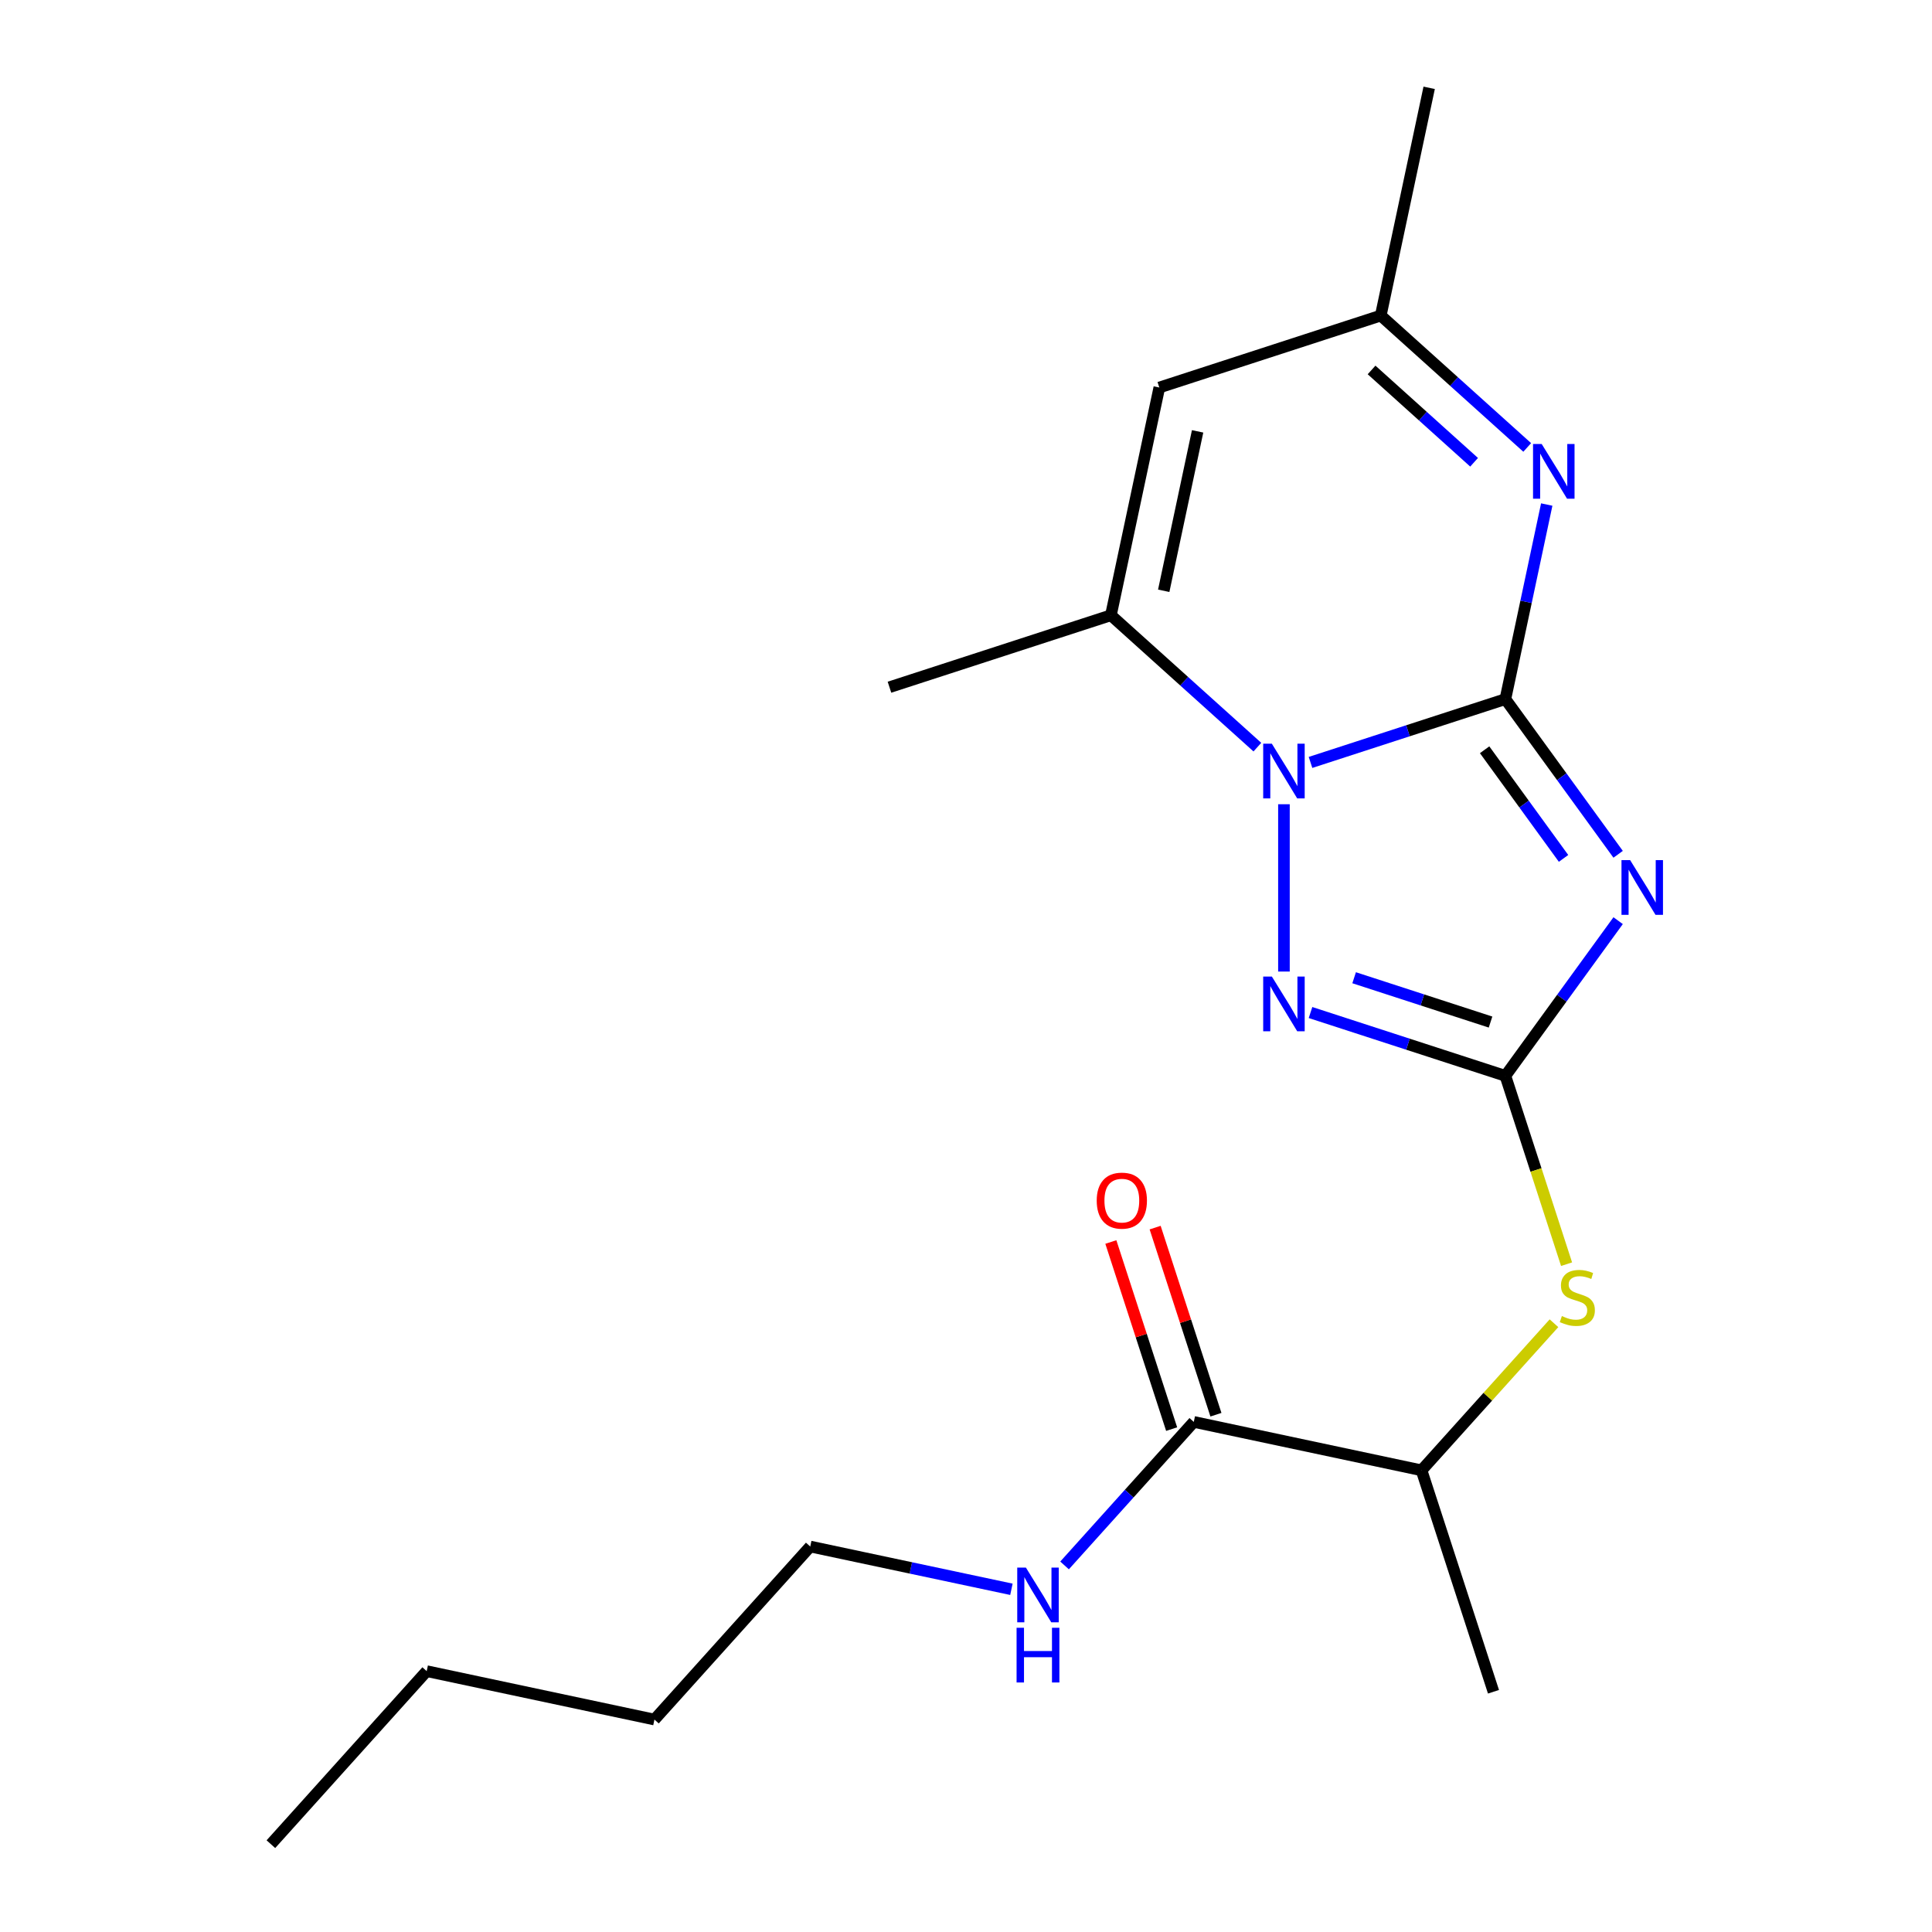 <?xml version='1.0' encoding='iso-8859-1'?>
<svg version='1.1' baseProfile='full'
              xmlns='http://www.w3.org/2000/svg'
                      xmlns:rdkit='http://www.rdkit.org/xml'
                      xmlns:xlink='http://www.w3.org/1999/xlink'
                  xml:space='preserve'
width='1000px' height='1000px' viewBox='0 0 1000 1000'>
<!-- END OF HEADER -->
<rect style='opacity:1.0;fill:#FFFFFF;stroke:none' width='1000' height='1000' x='0' y='0'> </rect>
<path class='bond-0' d='M 779.183,361.859 L 808.363,402.022' style='fill:none;fill-rule:evenodd;stroke:#000000;stroke-width:6px;stroke-linecap:butt;stroke-linejoin:miter;stroke-opacity:1' />
<path class='bond-0' d='M 808.363,402.022 L 837.543,442.185' style='fill:none;fill-rule:evenodd;stroke:#0000FF;stroke-width:6px;stroke-linecap:butt;stroke-linejoin:miter;stroke-opacity:1' />
<path class='bond-0' d='M 768.437,388.075 L 788.863,416.189' style='fill:none;fill-rule:evenodd;stroke:#000000;stroke-width:6px;stroke-linecap:butt;stroke-linejoin:miter;stroke-opacity:1' />
<path class='bond-0' d='M 788.863,416.189 L 809.289,444.303' style='fill:none;fill-rule:evenodd;stroke:#0000FF;stroke-width:6px;stroke-linecap:butt;stroke-linejoin:miter;stroke-opacity:1' />
<path class='bond-1' d='M 779.183,361.859 L 728.751,378.245' style='fill:none;fill-rule:evenodd;stroke:#000000;stroke-width:6px;stroke-linecap:butt;stroke-linejoin:miter;stroke-opacity:1' />
<path class='bond-1' d='M 728.751,378.245 L 678.319,394.631' style='fill:none;fill-rule:evenodd;stroke:#0000FF;stroke-width:6px;stroke-linecap:butt;stroke-linejoin:miter;stroke-opacity:1' />
<path class='bond-4' d='M 779.183,361.859 L 789.886,311.504' style='fill:none;fill-rule:evenodd;stroke:#000000;stroke-width:6px;stroke-linecap:butt;stroke-linejoin:miter;stroke-opacity:1' />
<path class='bond-4' d='M 789.886,311.504 L 800.589,261.15' style='fill:none;fill-rule:evenodd;stroke:#0000FF;stroke-width:6px;stroke-linecap:butt;stroke-linejoin:miter;stroke-opacity:1' />
<path class='bond-2' d='M 837.543,476.531 L 808.363,516.694' style='fill:none;fill-rule:evenodd;stroke:#0000FF;stroke-width:6px;stroke-linecap:butt;stroke-linejoin:miter;stroke-opacity:1' />
<path class='bond-2' d='M 808.363,516.694 L 779.183,556.857' style='fill:none;fill-rule:evenodd;stroke:#000000;stroke-width:6px;stroke-linecap:butt;stroke-linejoin:miter;stroke-opacity:1' />
<path class='bond-3' d='M 664.566,416.273 L 664.566,502.872' style='fill:none;fill-rule:evenodd;stroke:#0000FF;stroke-width:6px;stroke-linecap:butt;stroke-linejoin:miter;stroke-opacity:1' />
<path class='bond-5' d='M 650.813,386.717 L 612.909,352.588' style='fill:none;fill-rule:evenodd;stroke:#0000FF;stroke-width:6px;stroke-linecap:butt;stroke-linejoin:miter;stroke-opacity:1' />
<path class='bond-5' d='M 612.909,352.588 L 575.005,318.459' style='fill:none;fill-rule:evenodd;stroke:#000000;stroke-width:6px;stroke-linecap:butt;stroke-linejoin:miter;stroke-opacity:1' />
<path class='bond-7' d='M 779.183,556.857 L 795.02,605.599' style='fill:none;fill-rule:evenodd;stroke:#000000;stroke-width:6px;stroke-linecap:butt;stroke-linejoin:miter;stroke-opacity:1' />
<path class='bond-7' d='M 795.02,605.599 L 810.857,654.341' style='fill:none;fill-rule:evenodd;stroke:#CCCC00;stroke-width:6px;stroke-linecap:butt;stroke-linejoin:miter;stroke-opacity:1' />
<path class='bond-20' d='M 779.183,556.857 L 728.751,540.47' style='fill:none;fill-rule:evenodd;stroke:#000000;stroke-width:6px;stroke-linecap:butt;stroke-linejoin:miter;stroke-opacity:1' />
<path class='bond-20' d='M 728.751,540.47 L 678.319,524.084' style='fill:none;fill-rule:evenodd;stroke:#0000FF;stroke-width:6px;stroke-linecap:butt;stroke-linejoin:miter;stroke-opacity:1' />
<path class='bond-20' d='M 771.501,529.017 L 736.199,517.547' style='fill:none;fill-rule:evenodd;stroke:#000000;stroke-width:6px;stroke-linecap:butt;stroke-linejoin:miter;stroke-opacity:1' />
<path class='bond-20' d='M 736.199,517.547 L 700.897,506.076' style='fill:none;fill-rule:evenodd;stroke:#0000FF;stroke-width:6px;stroke-linecap:butt;stroke-linejoin:miter;stroke-opacity:1' />
<path class='bond-8' d='M 790.486,231.594 L 752.583,197.465' style='fill:none;fill-rule:evenodd;stroke:#0000FF;stroke-width:6px;stroke-linecap:butt;stroke-linejoin:miter;stroke-opacity:1' />
<path class='bond-8' d='M 752.583,197.465 L 714.679,163.336' style='fill:none;fill-rule:evenodd;stroke:#000000;stroke-width:6px;stroke-linecap:butt;stroke-linejoin:miter;stroke-opacity:1' />
<path class='bond-8' d='M 762.987,239.267 L 736.455,215.377' style='fill:none;fill-rule:evenodd;stroke:#0000FF;stroke-width:6px;stroke-linecap:butt;stroke-linejoin:miter;stroke-opacity:1' />
<path class='bond-8' d='M 736.455,215.377 L 709.922,191.487' style='fill:none;fill-rule:evenodd;stroke:#000000;stroke-width:6px;stroke-linecap:butt;stroke-linejoin:miter;stroke-opacity:1' />
<path class='bond-13' d='M 575.005,318.459 L 460.388,355.701' style='fill:none;fill-rule:evenodd;stroke:#000000;stroke-width:6px;stroke-linecap:butt;stroke-linejoin:miter;stroke-opacity:1' />
<path class='bond-21' d='M 575.005,318.459 L 600.062,200.578' style='fill:none;fill-rule:evenodd;stroke:#000000;stroke-width:6px;stroke-linecap:butt;stroke-linejoin:miter;stroke-opacity:1' />
<path class='bond-21' d='M 602.34,305.789 L 619.88,223.271' style='fill:none;fill-rule:evenodd;stroke:#000000;stroke-width:6px;stroke-linecap:butt;stroke-linejoin:miter;stroke-opacity:1' />
<path class='bond-6' d='M 600.062,200.578 L 714.679,163.336' style='fill:none;fill-rule:evenodd;stroke:#000000;stroke-width:6px;stroke-linecap:butt;stroke-linejoin:miter;stroke-opacity:1' />
<path class='bond-10' d='M 804.331,684.904 L 770.057,722.969' style='fill:none;fill-rule:evenodd;stroke:#CCCC00;stroke-width:6px;stroke-linecap:butt;stroke-linejoin:miter;stroke-opacity:1' />
<path class='bond-10' d='M 770.057,722.969 L 735.784,761.034' style='fill:none;fill-rule:evenodd;stroke:#000000;stroke-width:6px;stroke-linecap:butt;stroke-linejoin:miter;stroke-opacity:1' />
<path class='bond-14' d='M 714.679,163.336 L 739.735,45.455' style='fill:none;fill-rule:evenodd;stroke:#000000;stroke-width:6px;stroke-linecap:butt;stroke-linejoin:miter;stroke-opacity:1' />
<path class='bond-9' d='M 617.902,735.977 L 735.784,761.034' style='fill:none;fill-rule:evenodd;stroke:#000000;stroke-width:6px;stroke-linecap:butt;stroke-linejoin:miter;stroke-opacity:1' />
<path class='bond-11' d='M 629.363,732.253 L 613.63,683.831' style='fill:none;fill-rule:evenodd;stroke:#000000;stroke-width:6px;stroke-linecap:butt;stroke-linejoin:miter;stroke-opacity:1' />
<path class='bond-11' d='M 613.63,683.831 L 597.897,635.409' style='fill:none;fill-rule:evenodd;stroke:#FF0000;stroke-width:6px;stroke-linecap:butt;stroke-linejoin:miter;stroke-opacity:1' />
<path class='bond-11' d='M 606.44,739.702 L 590.707,691.28' style='fill:none;fill-rule:evenodd;stroke:#000000;stroke-width:6px;stroke-linecap:butt;stroke-linejoin:miter;stroke-opacity:1' />
<path class='bond-11' d='M 590.707,691.28 L 574.973,642.858' style='fill:none;fill-rule:evenodd;stroke:#FF0000;stroke-width:6px;stroke-linecap:butt;stroke-linejoin:miter;stroke-opacity:1' />
<path class='bond-12' d='M 617.902,735.977 L 584.458,773.121' style='fill:none;fill-rule:evenodd;stroke:#000000;stroke-width:6px;stroke-linecap:butt;stroke-linejoin:miter;stroke-opacity:1' />
<path class='bond-12' d='M 584.458,773.121 L 551.014,810.264' style='fill:none;fill-rule:evenodd;stroke:#0000FF;stroke-width:6px;stroke-linecap:butt;stroke-linejoin:miter;stroke-opacity:1' />
<path class='bond-15' d='M 735.784,761.034 L 773.025,875.651' style='fill:none;fill-rule:evenodd;stroke:#000000;stroke-width:6px;stroke-linecap:butt;stroke-linejoin:miter;stroke-opacity:1' />
<path class='bond-16' d='M 523.508,822.615 L 471.444,811.548' style='fill:none;fill-rule:evenodd;stroke:#0000FF;stroke-width:6px;stroke-linecap:butt;stroke-linejoin:miter;stroke-opacity:1' />
<path class='bond-16' d='M 471.444,811.548 L 419.379,800.481' style='fill:none;fill-rule:evenodd;stroke:#000000;stroke-width:6px;stroke-linecap:butt;stroke-linejoin:miter;stroke-opacity:1' />
<path class='bond-17' d='M 419.379,800.481 L 338.739,890.042' style='fill:none;fill-rule:evenodd;stroke:#000000;stroke-width:6px;stroke-linecap:butt;stroke-linejoin:miter;stroke-opacity:1' />
<path class='bond-18' d='M 338.739,890.042 L 220.857,864.985' style='fill:none;fill-rule:evenodd;stroke:#000000;stroke-width:6px;stroke-linecap:butt;stroke-linejoin:miter;stroke-opacity:1' />
<path class='bond-19' d='M 220.857,864.985 L 140.216,954.545' style='fill:none;fill-rule:evenodd;stroke:#000000;stroke-width:6px;stroke-linecap:butt;stroke-linejoin:miter;stroke-opacity:1' />
<path  class='atom-1' d='M 843.76 445.198
L 853.04 460.198
Q 853.96 461.678, 855.44 464.358
Q 856.92 467.038, 857 467.198
L 857 445.198
L 860.76 445.198
L 860.76 473.518
L 856.88 473.518
L 846.92 457.118
Q 845.76 455.198, 844.52 452.998
Q 843.32 450.798, 842.96 450.118
L 842.96 473.518
L 839.28 473.518
L 839.28 445.198
L 843.76 445.198
' fill='#0000FF'/>
<path  class='atom-2' d='M 658.306 384.94
L 667.586 399.94
Q 668.506 401.42, 669.986 404.1
Q 671.466 406.78, 671.546 406.94
L 671.546 384.94
L 675.306 384.94
L 675.306 413.26
L 671.426 413.26
L 661.466 396.86
Q 660.306 394.94, 659.066 392.74
Q 657.866 390.54, 657.506 389.86
L 657.506 413.26
L 653.826 413.26
L 653.826 384.94
L 658.306 384.94
' fill='#0000FF'/>
<path  class='atom-4' d='M 658.306 505.455
L 667.586 520.455
Q 668.506 521.935, 669.986 524.615
Q 671.466 527.295, 671.546 527.455
L 671.546 505.455
L 675.306 505.455
L 675.306 533.775
L 671.426 533.775
L 661.466 517.375
Q 660.306 515.455, 659.066 513.255
Q 657.866 511.055, 657.506 510.375
L 657.506 533.775
L 653.826 533.775
L 653.826 505.455
L 658.306 505.455
' fill='#0000FF'/>
<path  class='atom-5' d='M 797.979 229.817
L 807.259 244.817
Q 808.179 246.297, 809.659 248.977
Q 811.139 251.657, 811.219 251.817
L 811.219 229.817
L 814.979 229.817
L 814.979 258.137
L 811.099 258.137
L 801.139 241.737
Q 799.979 239.817, 798.739 237.617
Q 797.539 235.417, 797.179 234.737
L 797.179 258.137
L 793.499 258.137
L 793.499 229.817
L 797.979 229.817
' fill='#0000FF'/>
<path  class='atom-8' d='M 808.424 681.194
Q 808.744 681.314, 810.064 681.874
Q 811.384 682.434, 812.824 682.794
Q 814.304 683.114, 815.744 683.114
Q 818.424 683.114, 819.984 681.834
Q 821.544 680.514, 821.544 678.234
Q 821.544 676.674, 820.744 675.714
Q 819.984 674.754, 818.784 674.234
Q 817.584 673.714, 815.584 673.114
Q 813.064 672.354, 811.544 671.634
Q 810.064 670.914, 808.984 669.394
Q 807.944 667.874, 807.944 665.314
Q 807.944 661.754, 810.344 659.554
Q 812.784 657.354, 817.584 657.354
Q 820.864 657.354, 824.584 658.914
L 823.664 661.994
Q 820.264 660.594, 817.704 660.594
Q 814.944 660.594, 813.424 661.754
Q 811.904 662.874, 811.944 664.834
Q 811.944 666.354, 812.704 667.274
Q 813.504 668.194, 814.624 668.714
Q 815.784 669.234, 817.704 669.834
Q 820.264 670.634, 821.784 671.434
Q 823.304 672.234, 824.384 673.874
Q 825.504 675.474, 825.504 678.234
Q 825.504 682.154, 822.864 684.274
Q 820.264 686.354, 815.904 686.354
Q 813.384 686.354, 811.464 685.794
Q 809.584 685.274, 807.344 684.354
L 808.424 681.194
' fill='#CCCC00'/>
<path  class='atom-12' d='M 567.66 621.441
Q 567.66 614.641, 571.02 610.841
Q 574.38 607.041, 580.66 607.041
Q 586.94 607.041, 590.3 610.841
Q 593.66 614.641, 593.66 621.441
Q 593.66 628.321, 590.26 632.241
Q 586.86 636.121, 580.66 636.121
Q 574.42 636.121, 571.02 632.241
Q 567.66 628.361, 567.66 621.441
M 580.66 632.921
Q 584.98 632.921, 587.3 630.041
Q 589.66 627.121, 589.66 621.441
Q 589.66 615.881, 587.3 613.081
Q 584.98 610.241, 580.66 610.241
Q 576.34 610.241, 573.98 613.041
Q 571.66 615.841, 571.66 621.441
Q 571.66 627.161, 573.98 630.041
Q 576.34 632.921, 580.66 632.921
' fill='#FF0000'/>
<path  class='atom-13' d='M 531.001 811.378
L 540.281 826.378
Q 541.201 827.858, 542.681 830.538
Q 544.161 833.218, 544.241 833.378
L 544.241 811.378
L 548.001 811.378
L 548.001 839.698
L 544.121 839.698
L 534.161 823.298
Q 533.001 821.378, 531.761 819.178
Q 530.561 816.978, 530.201 816.298
L 530.201 839.698
L 526.521 839.698
L 526.521 811.378
L 531.001 811.378
' fill='#0000FF'/>
<path  class='atom-13' d='M 526.181 842.53
L 530.021 842.53
L 530.021 854.57
L 544.501 854.57
L 544.501 842.53
L 548.341 842.53
L 548.341 870.85
L 544.501 870.85
L 544.501 857.77
L 530.021 857.77
L 530.021 870.85
L 526.181 870.85
L 526.181 842.53
' fill='#0000FF'/>
</svg>
